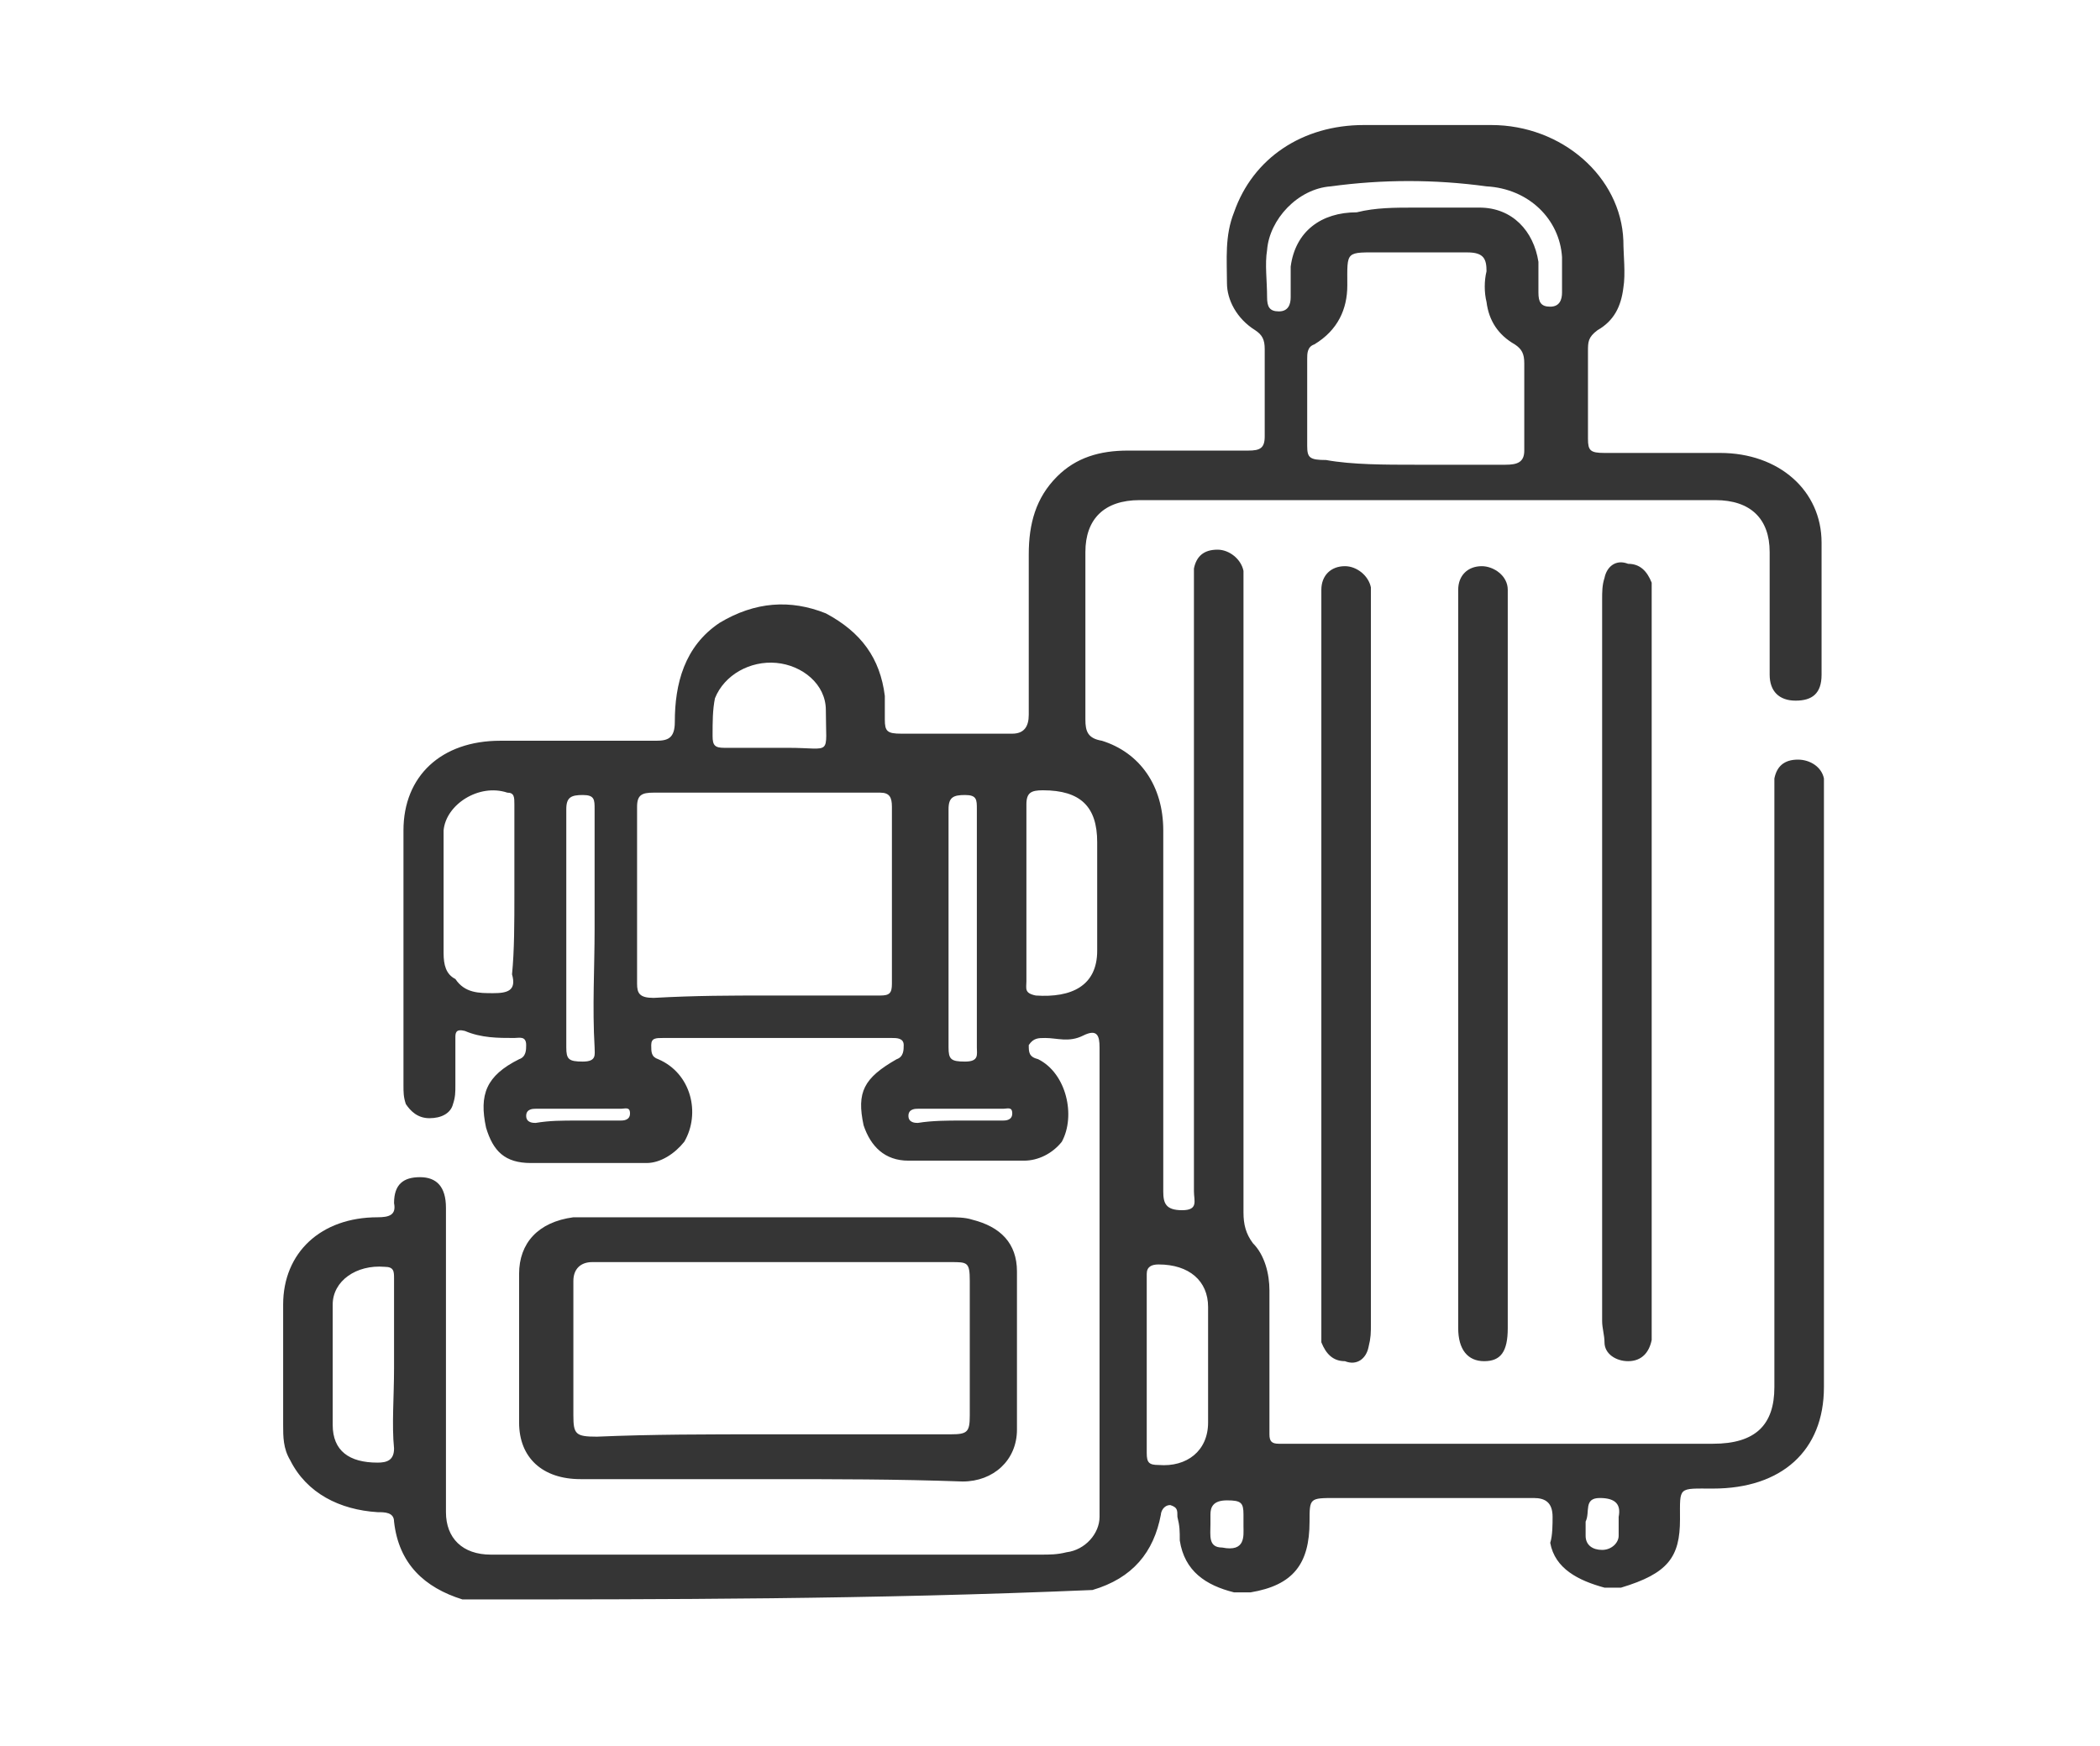 <?xml version="1.0" encoding="utf-8"?>
<!-- Generator: Adobe Illustrator 25.2.0, SVG Export Plug-In . SVG Version: 6.00 Build 0)  -->
<svg version="1.1" id="Layer_1" xmlns="http://www.w3.org/2000/svg" xmlns:xlink="http://www.w3.org/1999/xlink" x="0px" y="0px"
	 width="89px" height="74px" viewBox="0 0 89 74" style="enable-background:new 0 0 89 74;" xml:space="preserve">
<style type="text/css">
	.st0{fill:#353535;}
</style>
<g>
	<path class="st0" d="M19.6,67.8c-1.6-0.5-2.7-1.5-2.9-3.3c0-0.4-0.4-0.4-0.7-0.4c-1.6-0.1-3-0.8-3.7-2.2c-0.3-0.5-0.3-1-0.3-1.5
		c0-1.6,0-3.3,0-5.1c0-2.2,1.6-3.7,4-3.7c0.5,0,0.8-0.1,0.7-0.6c0-0.8,0.4-1.1,1.1-1.1s1.1,0.4,1.1,1.3c0,2.9,0,5.7,0,8.6
		c0,1.4,0,2.9,0,4.3c0,1.1,0.7,1.8,1.9,1.8c0.1,0,0.4,0,0.5,0c7.6,0,15.2,0,22.8,0c0.4,0,0.7,0,1.1-0.1c0.8-0.1,1.4-0.8,1.4-1.5
		c0-0.3,0-0.4,0-0.6c0-6.5,0-12.8,0-19.3c0-0.5-0.1-0.8-0.7-0.5S44.8,44,44.3,44c-0.3,0-0.5,0-0.7,0.3c0,0.3,0,0.5,0.4,0.6
		c1.2,0.6,1.6,2.4,1,3.5c-0.4,0.5-1,0.8-1.6,0.8c-1.6,0-3.3,0-4.9,0c-1,0-1.6-0.6-1.9-1.5c-0.3-1.4,0-2,1.4-2.8
		c0.3-0.1,0.3-0.4,0.3-0.6c0-0.3-0.3-0.3-0.5-0.3c-3.3,0-6.5,0-9.7,0c-0.3,0-0.5,0-0.5,0.3c0,0.3,0,0.5,0.3,0.6
		c1.4,0.6,1.8,2.3,1.1,3.5c-0.4,0.5-1,0.9-1.6,0.9c-1.6,0-3.3,0-4.9,0c-1.1,0-1.6-0.5-1.9-1.5c-0.3-1.4,0-2.2,1.4-2.9
		c0.3-0.1,0.3-0.4,0.3-0.6c0-0.4-0.3-0.3-0.5-0.3c-0.7,0-1.4,0-2.1-0.3c-0.4-0.1-0.4,0.1-0.4,0.3c0,0.6,0,1.3,0,2
		c0,0.3,0,0.5-0.1,0.8c-0.1,0.4-0.5,0.6-1,0.6c-0.5,0-0.8-0.3-1-0.6c-0.1-0.3-0.1-0.5-0.1-0.8c0-3.5,0-7.2,0-10.8
		c0-2.3,1.6-3.8,4.1-3.8c2.2,0,4.4,0,6.6,0c0.5,0,0.8-0.1,0.8-0.8c0-1.6,0.4-3.2,1.9-4.2c1.5-0.9,3-1,4.5-0.4
		c1.5,0.8,2.3,1.9,2.5,3.5c0,0.4,0,0.6,0,1c0,0.5,0.1,0.6,0.7,0.6c1.5,0,3.2,0,4.7,0c0.5,0,0.7-0.3,0.7-0.8c0-2.3,0-4.6,0-6.8
		c0-1.3,0.3-2.4,1.2-3.3c0.8-0.8,1.8-1.1,3-1.1c1.6,0,3.4,0,5.1,0c0.5,0,0.7-0.1,0.7-0.6c0-1.3,0-2.4,0-3.7c0-0.4-0.1-0.6-0.4-0.8
		c-0.8-0.5-1.2-1.3-1.2-2c0-1-0.1-2,0.3-3c0.8-2.3,2.9-3.7,5.5-3.7c1.8,0,3.6,0,5.4,0c3,0,5.5,2.2,5.6,4.9c0,0.6,0.1,1.4,0,2
		c-0.1,0.8-0.4,1.4-1.1,1.8c-0.4,0.3-0.4,0.5-0.4,0.9c0,1.3,0,2.4,0,3.7c0,0.5,0.1,0.6,0.7,0.6c1.6,0,3.3,0,4.9,0
		c2.5,0,4.3,1.6,4.3,3.8c0,1.9,0,3.7,0,5.6c0,0.8-0.4,1.1-1.1,1.1c-0.7,0-1.1-0.4-1.1-1.1c0-1.8,0-3.5,0-5.2c0-1.4-0.8-2.2-2.3-2.2
		c-8.1,0-16.3,0-24.4,0c-1.5,0-2.3,0.8-2.3,2.2c0,2.4,0,4.7,0,7.1c0,0.5,0.1,0.8,0.7,0.9c1.6,0.5,2.6,1.9,2.6,3.8
		c0,5.1,0,10.3,0,15.3c0,0.5,0.1,0.8,0.8,0.8c0.7,0,0.5-0.4,0.5-0.8c0-8.5,0-17,0-25.5c0-0.3,0-0.5,0-0.9c0.1-0.5,0.4-0.8,1-0.8
		c0.5,0,1,0.4,1.1,0.9c0,0.3,0,0.5,0,0.8c0,8.7,0,17.6,0,26.4c0,0.5,0.1,0.9,0.4,1.3c0.5,0.5,0.7,1.3,0.7,2c0,2,0,4.1,0,6.1
		c0,0.3,0.1,0.4,0.4,0.4c0.1,0,0.3,0,0.4,0c6,0,11.9,0,18,0c1.8,0,2.6-0.8,2.6-2.4c0-8.4,0-16.7,0-25c0-0.3,0-0.5,0-0.8
		c0.1-0.5,0.4-0.8,1-0.8c0.5,0,1,0.3,1.1,0.8c0,0.3,0,0.4,0,0.6c0,8.4,0,16.9,0,25.2c0,2.7-1.8,4.3-4.7,4.3c-1.5,0-1.4-0.1-1.4,1.3
		c0,1.6-0.5,2.3-2.5,2.9c-0.3,0-0.4,0-0.7,0c-1.1-0.3-2.1-0.8-2.3-1.9c0.1-0.3,0.1-0.8,0.1-1.1c0-0.6-0.3-0.8-0.8-0.8
		c-2.7,0-5.6,0-8.4,0c-1.1,0-1.1,0-1.1,1c0,1.8-0.7,2.7-2.5,3c-0.3,0-0.4,0-0.7,0c-1.2-0.3-2.1-0.9-2.3-2.2c0-0.4,0-0.6-0.1-1
		c0-0.3,0-0.4-0.3-0.5c-0.3,0-0.4,0.3-0.4,0.4c-0.3,1.6-1.2,2.7-2.9,3.2C36.9,67.8,28.2,67.8,19.6,67.8z M32.5,42.2
		c1.6,0,3.3,0,4.8,0c0.4,0,0.5-0.1,0.5-0.5c0-2.5,0-4.9,0-7.5c0-0.4-0.1-0.6-0.5-0.6c-3.2,0-6.3,0-9.6,0c-0.5,0-0.7,0.1-0.7,0.6
		c0,2.5,0,4.9,0,7.5c0,0.4,0.1,0.6,0.7,0.6C29.5,42.2,31,42.2,32.5,42.2z M60,19.7c1.2,0,2.6,0,3.8,0c0.5,0,0.8-0.1,0.8-0.6
		c0-1.3,0-2.4,0-3.7c0-0.4-0.1-0.6-0.4-0.8c-0.7-0.4-1.1-1-1.2-1.8c-0.1-0.4-0.1-0.9,0-1.3c0-0.5-0.1-0.8-0.8-0.8
		c-1.2,0-2.3,0-3.6,0c-1.6,0-1.5-0.1-1.5,1.4c0,1-0.4,1.9-1.4,2.5c-0.3,0.1-0.3,0.4-0.3,0.6c0,1.3,0,2.4,0,3.7
		c0,0.5,0.1,0.6,0.8,0.6C57.3,19.7,58.7,19.7,60,19.7z M21.8,37.9c0-1.3,0-2.5,0-3.8c0-0.3,0-0.5-0.3-0.5c-1.2-0.4-2.6,0.5-2.7,1.6
		c0,1.8,0,3.5,0,5.2c0,0.5,0.1,0.9,0.5,1.1c0.4,0.6,1,0.6,1.6,0.6s1-0.1,0.8-0.8C21.8,40.3,21.8,39.1,21.8,37.9z M43.5,37.9
		c0,1.3,0,2.4,0,3.7l0,0c0,0.3-0.1,0.5,0.4,0.6c1.5,0.1,2.6-0.4,2.6-1.9c0-1.5,0-3,0-4.6c0-1.5-0.7-2.2-2.3-2.2
		c-0.5,0-0.7,0.1-0.7,0.6C43.5,35.5,43.5,36.6,43.5,37.9z M60,8.8L60,8.8c1,0,1.8,0,2.7,0c1.4,0,2.3,1,2.5,2.3c0,0.4,0,0.9,0,1.3
		c0,0.4,0.1,0.6,0.5,0.6s0.5-0.3,0.5-0.6c0-0.5,0-1,0-1.5c-0.1-1.6-1.4-2.9-3.2-3c-2.2-0.3-4.4-0.3-6.6,0c-1.4,0.1-2.6,1.4-2.7,2.7
		c-0.1,0.6,0,1.3,0,2c0,0.4,0.1,0.6,0.5,0.6c0.4,0,0.5-0.3,0.5-0.6c0-0.4,0-0.9,0-1.3C54.9,9.8,56,9,57.5,9
		C58.3,8.8,59.1,8.8,60,8.8z M16.7,58c0-1.3,0-2.5,0-3.8c0-0.3,0-0.5-0.4-0.5c-1.2-0.1-2.2,0.6-2.2,1.6c0,1.6,0,3.4,0,5.1
		c0,1.1,0.7,1.6,1.9,1.6c0.4,0,0.7-0.1,0.7-0.6C16.6,60.4,16.7,59.2,16.7,58z M51.2,57.9c0-0.9,0-1.6,0-2.5c0-1.1-0.8-1.8-2.1-1.8
		c-0.3,0-0.5,0.1-0.5,0.4c0,2.5,0,5.1,0,7.6c0,0.4,0.1,0.5,0.5,0.5c1.2,0.1,2.1-0.6,2.1-1.8C51.2,59.7,51.2,58.8,51.2,57.9z
		 M32.6,31.7c0.3,0,0.5,0,0.8,0c1.9,0,1.6,0.4,1.6-1.6c0-1.1-1-1.9-2.1-2c-1.1-0.1-2.2,0.5-2.6,1.5c-0.1,0.5-0.1,1-0.1,1.6
		c0,0.4,0.1,0.5,0.5,0.5C31.4,31.7,31.9,31.7,32.6,31.7z M25.2,39.4c0-1.6,0-3.4,0-5.1c0-0.4,0-0.6-0.5-0.6S24,33.8,24,34.3
		c0,3.4,0,6.7,0,10.1c0,0.5,0.1,0.6,0.7,0.6s0.5-0.3,0.5-0.6C25.1,42.7,25.2,41,25.2,39.4z M41.4,39.4c0-1.6,0-3.4,0-5.1
		c0-0.4,0-0.6-0.5-0.6s-0.7,0.1-0.7,0.6c0,3.4,0,6.7,0,10.1c0,0.5,0.1,0.6,0.7,0.6s0.5-0.3,0.5-0.6C41.4,42.7,41.4,41,41.4,39.4z
		 M67.2,64.5c0,0.3,0,0.4,0,0.6c0,0.4,0.3,0.6,0.7,0.6c0.4,0,0.7-0.3,0.7-0.6c0-0.3,0-0.5,0-0.8c0.1-0.5-0.1-0.8-0.8-0.8
		S67.4,64.1,67.2,64.5z M24.5,47.5L24.5,47.5c0.5,0,1.2,0,1.8,0c0.1,0,0.4,0,0.4-0.3S26.5,47,26.3,47c-1.2,0-2.3,0-3.6,0
		c-0.1,0-0.4,0-0.4,0.3s0.3,0.3,0.4,0.3C23.3,47.5,23.8,47.5,24.5,47.5z M40.7,47.5L40.7,47.5c0.5,0,1.2,0,1.8,0
		c0.1,0,0.4,0,0.4-0.3S42.7,47,42.5,47c-1.2,0-2.3,0-3.6,0c-0.1,0-0.4,0-0.4,0.3s0.3,0.3,0.4,0.3C39.5,47.5,40.2,47.5,40.7,47.5z
		 M52.7,64.7c0-0.3,0-0.4,0-0.5c0-0.5-0.1-0.6-0.7-0.6s-0.7,0.3-0.7,0.6c0,0.1,0,0.3,0,0.4c0,0.5-0.1,1,0.5,1
		C52.8,65.8,52.7,65.1,52.7,64.7z"/>
	<path class="st0" d="M32.6,62.7c-2.6,0-5.2,0-8,0c-1.6,0-2.6-0.9-2.6-2.4c0-2.2,0-4.2,0-6.3c0-1.3,0.8-2.2,2.3-2.4
		c0.3,0,0.5,0,0.8,0c5.1,0,10,0,15.1,0c0.3,0,0.7,0,1,0.1c1.2,0.3,1.9,1,1.9,2.2c0,2.3,0,4.4,0,6.7c0,1.3-1,2.2-2.3,2.2
		C38,62.7,35.4,62.7,32.6,62.7z M32.6,60.8c2.6,0,5.1,0,7.7,0c0.7,0,0.8-0.1,0.8-0.8c0-1.9,0-3.8,0-5.7c0-0.8-0.1-0.8-0.8-0.8
		c-5.1,0-10.2,0-15.2,0c-0.5,0-0.8,0.3-0.8,0.8c0,1.9,0,3.8,0,5.7c0,0.8,0.1,0.9,1,0.9C27.6,60.8,30,60.8,32.6,60.8z"/>
	<path class="st0" d="M70,40.9c0,5.1,0,10.1,0,15.3c0,0.3,0,0.5,0,0.6c-0.1,0.5-0.4,0.9-1,0.9c-0.5,0-1-0.3-1-0.8
		c0-0.3-0.1-0.6-0.1-0.9c0-10.1,0-20.3,0-30.6c0-0.3,0-0.6,0.1-0.9c0.1-0.5,0.5-0.8,1-0.6c0.5,0,0.8,0.3,1,0.8c0,0.3,0,0.4,0,0.6
		C70,30.5,70,35.7,70,40.9z"/>
	<path class="st0" d="M56,40.8c0-5.1,0-10.1,0-15.2c0-0.3,0-0.4,0-0.6c0-0.6,0.4-1,1-1c0.5,0,1,0.4,1.1,0.9c0,0.3,0,0.5,0,0.8
		c0,10.1,0,20.3,0,30.4c0,0.4,0,0.6-0.1,1c-0.1,0.5-0.5,0.8-1,0.6c-0.5,0-0.8-0.3-1-0.8c0-0.3,0-0.5,0-0.8C56,51.1,56,46,56,40.8z"
		/>
	<path class="st0" d="M63.9,40.8c0,5.2,0,10.3,0,15.5c0,1-0.3,1.4-1,1.4c-0.7,0-1.1-0.5-1.1-1.4c0-10.3,0-20.7,0-30.9
		c0-0.1,0-0.3,0-0.4c0-0.6,0.4-1,1-1c0.5,0,1.1,0.4,1.1,1c0,2.7,0,5.5,0,8.1S63.9,38.2,63.9,40.8z"/>
</g>
</svg>
